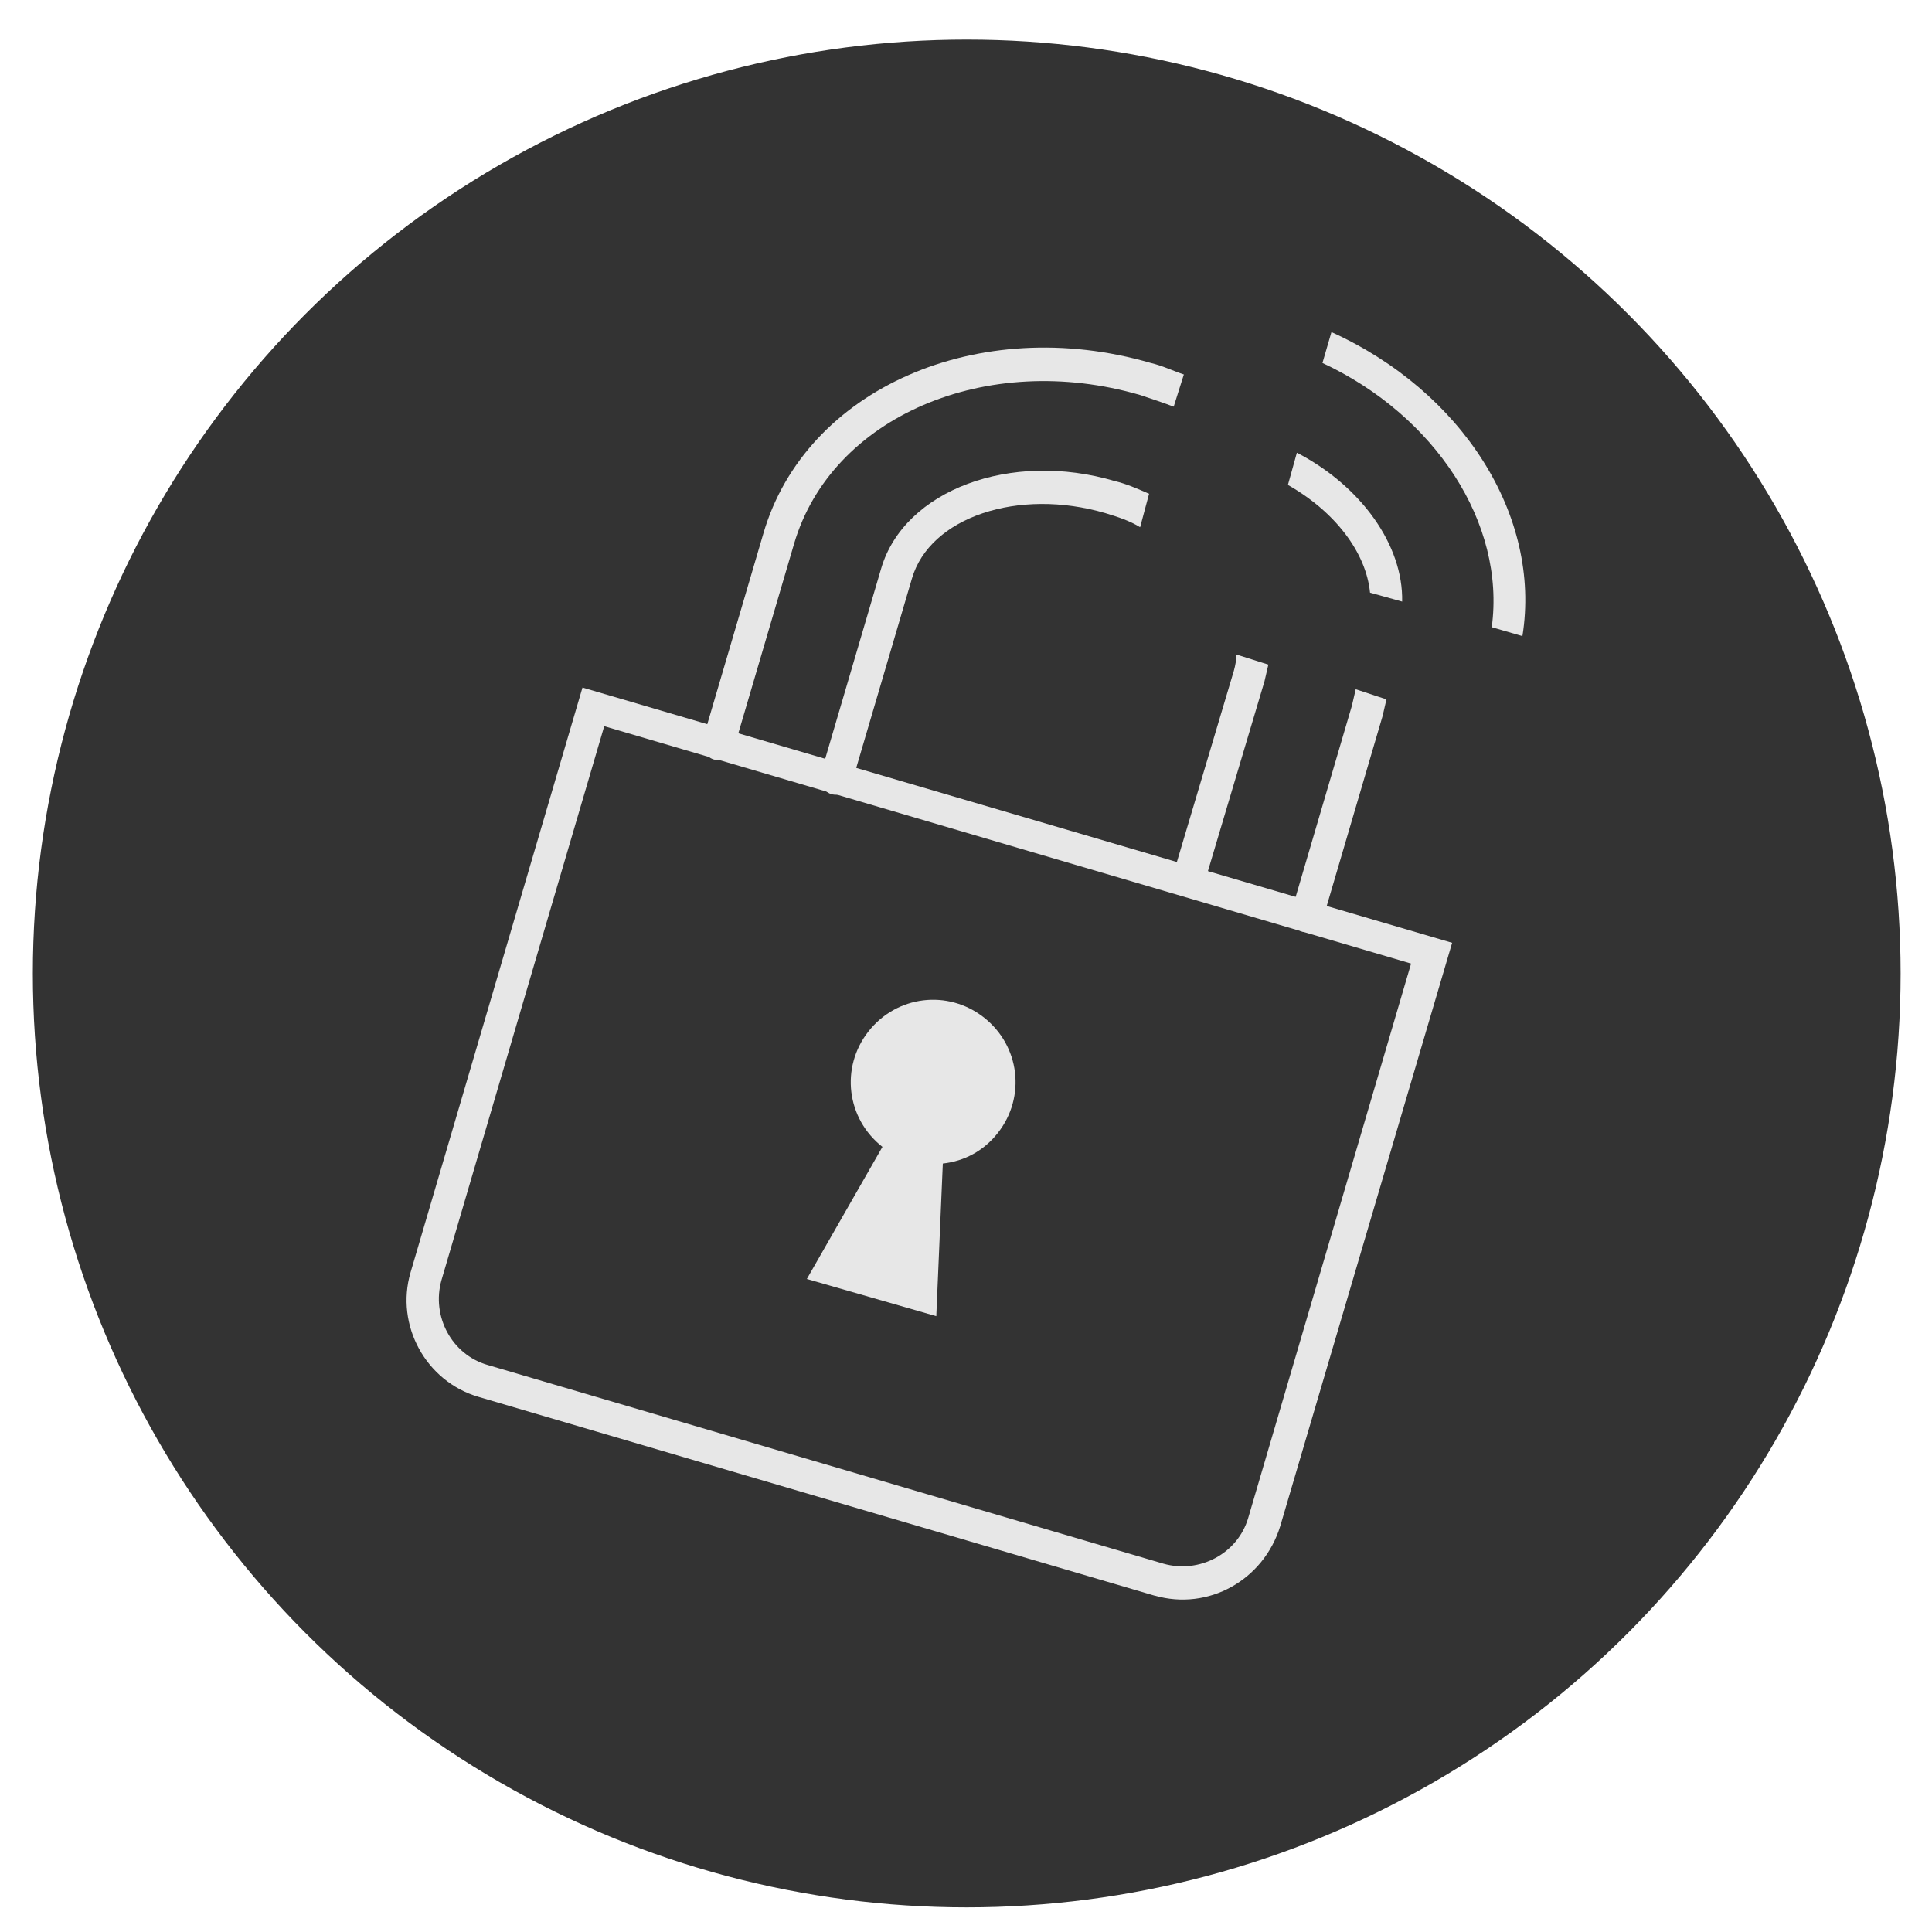 <?xml version="1.0" encoding="UTF-8"?>
<svg id="Layer_1" data-name="Layer 1" xmlns="http://www.w3.org/2000/svg" viewBox="0 0 80 80">
  <defs>
    <style>
      .cls-1 {
        fill: #333;
      }

      .cls-1, .cls-2 {
        stroke-width: 0px;
      }

      .cls-2 {
        fill: #e7e7e7;
      }
    </style>
  </defs>
  <circle class="cls-1" cx="40.03" cy="40.31" r="38.67"/>
  <g id="Broken-lock">
    <g>
      <path class="cls-2" d="m47.8,66.07l-27.99-8.23c-2.18-.64-3.45-2.97-2.81-5.15l7.12-24.22,36.01,10.57-7.12,24.16c-.69,2.23-2.97,3.51-5.2,2.87ZM25.02,30.07l-6.74,22.94c-.42,1.49.42,3.08,1.91,3.51l27.99,8.23c1.49.42,3.08-.42,3.51-1.91l6.74-22.94-33.41-9.83Z"/>
      <path class="cls-2" d="m56.14,28.53c-.05.21-.11.48-.16.69l-2.5,8.5c-.11.37.11.74.42.85.37.11.74-.11.85-.42l2.5-8.5c.05-.21.11-.48.16-.69l-1.27-.42Z"/>
      <path class="cls-2" d="m51.2,27.09c0,.21-.05.48-.11.69l-2.39,8.02c-.11.37.11.74.42.85.37.11.74-.11.85-.42l2.39-8.02c.05-.21.11-.48.16-.69l-1.33-.42Z"/>
      <path class="cls-2" d="m49.03,15.51c-.48-.16-.9-.37-1.38-.48-7.12-2.07-14.29,1.06-16.04,7.06l-2.5,8.5c-.11.37.11.74.42.85s.74-.11.85-.42l2.5-8.5c1.54-5.26,7.97-8.02,14.34-6.16.48.16.96.32,1.38.48l.42-1.33Z"/>
      <path class="cls-2" d="m47.59,20.45c-.48-.21-.96-.42-1.43-.53-4.3-1.27-8.71.37-9.67,3.61l-2.5,8.5c-.11.37.11.74.42.85.37.11.74-.11.85-.42l2.5-8.5c.74-2.55,4.41-3.77,8.02-2.71.53.16,1.01.32,1.43.58l.37-1.38Z"/>
      <g>
        <path class="cls-2" d="m55.13,13.76l-.37,1.27c4.67,2.18,7.59,6.64,7.01,10.94l1.27.37c.8-4.99-2.5-10.14-7.91-12.59Z"/>
        <path class="cls-2" d="m53.7,18.75l-.37,1.33c1.97,1.12,3.24,2.81,3.4,4.46l1.33.37c.05-2.34-1.7-4.78-4.35-6.16Z"/>
      </g>
      <path class="cls-2" d="m38.77,54.5l-5.36-1.54,3.13-5.47c-1.49-1.17-1.75-3.29-.58-4.78s3.29-1.75,4.78-.58c1.49,1.17,1.75,3.29.58,4.78-.58.74-1.38,1.17-2.28,1.27l-.27,6.32Z"/>
    </g>
  </g>
</svg>